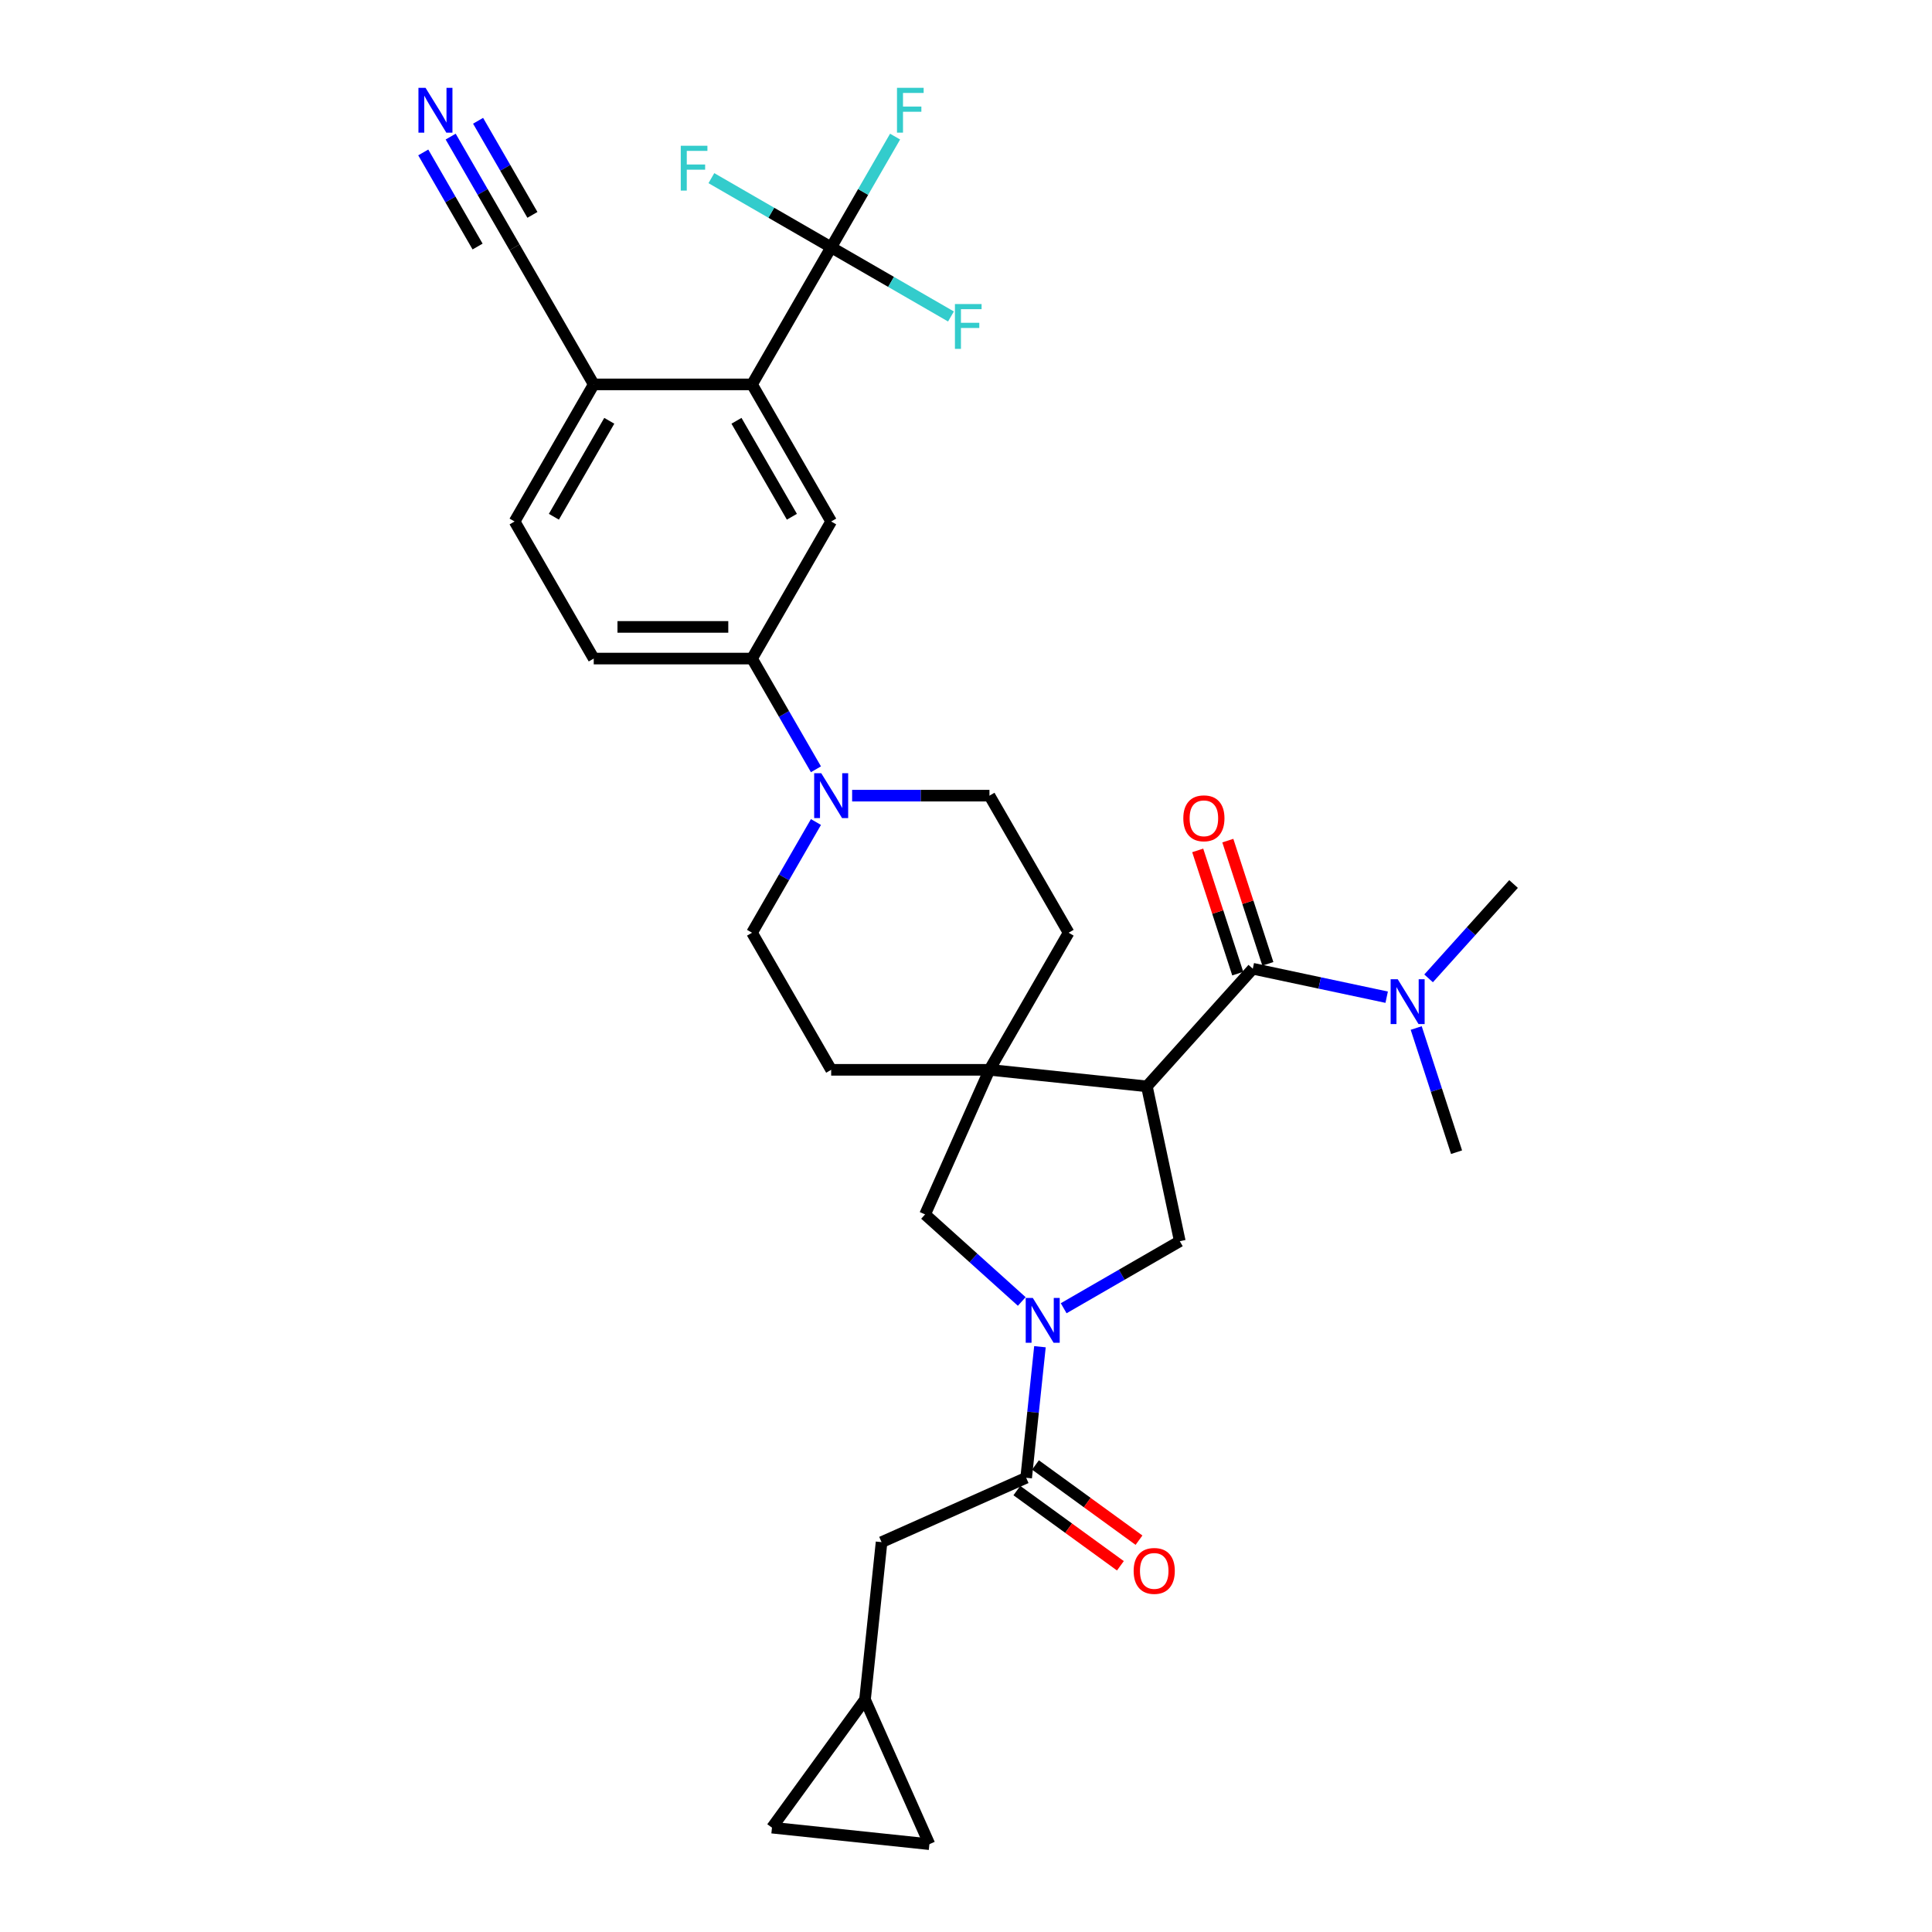 <?xml version='1.0' encoding='iso-8859-1'?>
<svg version='1.1' baseProfile='full'
              xmlns='http://www.w3.org/2000/svg'
                      xmlns:rdkit='http://www.rdkit.org/xml'
                      xmlns:xlink='http://www.w3.org/1999/xlink'
                  xml:space='preserve'
width='1000px' height='1000px' viewBox='0 0 1000 1000'>
<!-- END OF HEADER -->
<rect style='opacity:1.0;fill:#FFFFFF;stroke:none' width='1000' height='1000' x='0' y='0'> </rect>
<path class='bond-1' d='M 593.627,562.302 L 512.145,553.738' style='fill:none;fill-rule:evenodd;stroke:#000000;stroke-width:6px;stroke-linecap:butt;stroke-linejoin:miter;stroke-opacity:1' />
<path class='bond-2' d='M 593.627,562.302 L 648.45,501.415' style='fill:none;fill-rule:evenodd;stroke:#000000;stroke-width:6px;stroke-linecap:butt;stroke-linejoin:miter;stroke-opacity:1' />
<path class='bond-4' d='M 593.627,562.302 L 610.662,642.443' style='fill:none;fill-rule:evenodd;stroke:#000000;stroke-width:6px;stroke-linecap:butt;stroke-linejoin:miter;stroke-opacity:1' />
<path class='bond-0' d='M 550.555,677.145 L 580.608,659.794' style='fill:none;fill-rule:evenodd;stroke:#0000FF;stroke-width:6px;stroke-linecap:butt;stroke-linejoin:miter;stroke-opacity:1' />
<path class='bond-0' d='M 580.608,659.794 L 610.662,642.443' style='fill:none;fill-rule:evenodd;stroke:#000000;stroke-width:6px;stroke-linecap:butt;stroke-linejoin:miter;stroke-opacity:1' />
<path class='bond-5' d='M 538.273,697.058 L 534.708,730.974' style='fill:none;fill-rule:evenodd;stroke:#0000FF;stroke-width:6px;stroke-linecap:butt;stroke-linejoin:miter;stroke-opacity:1' />
<path class='bond-5' d='M 534.708,730.974 L 531.143,764.891' style='fill:none;fill-rule:evenodd;stroke:#000000;stroke-width:6px;stroke-linecap:butt;stroke-linejoin:miter;stroke-opacity:1' />
<path class='bond-32' d='M 528.86,673.641 L 503.84,651.113' style='fill:none;fill-rule:evenodd;stroke:#0000FF;stroke-width:6px;stroke-linecap:butt;stroke-linejoin:miter;stroke-opacity:1' />
<path class='bond-32' d='M 503.84,651.113 L 478.821,628.586' style='fill:none;fill-rule:evenodd;stroke:#000000;stroke-width:6px;stroke-linecap:butt;stroke-linejoin:miter;stroke-opacity:1' />
<path class='bond-8' d='M 512.145,553.738 L 478.821,628.586' style='fill:none;fill-rule:evenodd;stroke:#000000;stroke-width:6px;stroke-linecap:butt;stroke-linejoin:miter;stroke-opacity:1' />
<path class='bond-20' d='M 512.145,553.738 L 553.111,482.783' style='fill:none;fill-rule:evenodd;stroke:#000000;stroke-width:6px;stroke-linecap:butt;stroke-linejoin:miter;stroke-opacity:1' />
<path class='bond-21' d='M 512.145,553.738 L 430.214,553.738' style='fill:none;fill-rule:evenodd;stroke:#000000;stroke-width:6px;stroke-linecap:butt;stroke-linejoin:miter;stroke-opacity:1' />
<path class='bond-14' d='M 648.45,501.415 L 683.097,508.779' style='fill:none;fill-rule:evenodd;stroke:#000000;stroke-width:6px;stroke-linecap:butt;stroke-linejoin:miter;stroke-opacity:1' />
<path class='bond-14' d='M 683.097,508.779 L 717.743,516.144' style='fill:none;fill-rule:evenodd;stroke:#0000FF;stroke-width:6px;stroke-linecap:butt;stroke-linejoin:miter;stroke-opacity:1' />
<path class='bond-19' d='M 656.242,498.883 L 645.881,466.993' style='fill:none;fill-rule:evenodd;stroke:#000000;stroke-width:6px;stroke-linecap:butt;stroke-linejoin:miter;stroke-opacity:1' />
<path class='bond-19' d='M 645.881,466.993 L 635.519,435.103' style='fill:none;fill-rule:evenodd;stroke:#FF0000;stroke-width:6px;stroke-linecap:butt;stroke-linejoin:miter;stroke-opacity:1' />
<path class='bond-19' d='M 640.658,503.947 L 630.296,472.057' style='fill:none;fill-rule:evenodd;stroke:#000000;stroke-width:6px;stroke-linecap:butt;stroke-linejoin:miter;stroke-opacity:1' />
<path class='bond-19' d='M 630.296,472.057 L 619.935,440.167' style='fill:none;fill-rule:evenodd;stroke:#FF0000;stroke-width:6px;stroke-linecap:butt;stroke-linejoin:miter;stroke-opacity:1' />
<path class='bond-3' d='M 430.214,128.011 L 389.248,198.965' style='fill:none;fill-rule:evenodd;stroke:#000000;stroke-width:6px;stroke-linecap:butt;stroke-linejoin:miter;stroke-opacity:1' />
<path class='bond-27' d='M 430.214,128.011 L 446.756,99.358' style='fill:none;fill-rule:evenodd;stroke:#000000;stroke-width:6px;stroke-linecap:butt;stroke-linejoin:miter;stroke-opacity:1' />
<path class='bond-27' d='M 446.756,99.358 L 463.299,70.706' style='fill:none;fill-rule:evenodd;stroke:#33CCCC;stroke-width:6px;stroke-linecap:butt;stroke-linejoin:miter;stroke-opacity:1' />
<path class='bond-28' d='M 430.214,128.011 L 461.218,145.911' style='fill:none;fill-rule:evenodd;stroke:#000000;stroke-width:6px;stroke-linecap:butt;stroke-linejoin:miter;stroke-opacity:1' />
<path class='bond-28' d='M 461.218,145.911 L 492.221,163.811' style='fill:none;fill-rule:evenodd;stroke:#33CCCC;stroke-width:6px;stroke-linecap:butt;stroke-linejoin:miter;stroke-opacity:1' />
<path class='bond-29' d='M 430.214,128.011 L 399.21,110.11' style='fill:none;fill-rule:evenodd;stroke:#000000;stroke-width:6px;stroke-linecap:butt;stroke-linejoin:miter;stroke-opacity:1' />
<path class='bond-29' d='M 399.21,110.11 L 368.206,92.21' style='fill:none;fill-rule:evenodd;stroke:#33CCCC;stroke-width:6px;stroke-linecap:butt;stroke-linejoin:miter;stroke-opacity:1' />
<path class='bond-16' d='M 531.143,764.891 L 456.295,798.215' style='fill:none;fill-rule:evenodd;stroke:#000000;stroke-width:6px;stroke-linecap:butt;stroke-linejoin:miter;stroke-opacity:1' />
<path class='bond-24' d='M 526.327,771.519 L 553.12,790.985' style='fill:none;fill-rule:evenodd;stroke:#000000;stroke-width:6px;stroke-linecap:butt;stroke-linejoin:miter;stroke-opacity:1' />
<path class='bond-24' d='M 553.12,790.985 L 579.912,810.45' style='fill:none;fill-rule:evenodd;stroke:#FF0000;stroke-width:6px;stroke-linecap:butt;stroke-linejoin:miter;stroke-opacity:1' />
<path class='bond-24' d='M 535.959,758.262 L 562.751,777.728' style='fill:none;fill-rule:evenodd;stroke:#000000;stroke-width:6px;stroke-linecap:butt;stroke-linejoin:miter;stroke-opacity:1' />
<path class='bond-24' d='M 562.751,777.728 L 589.543,797.194' style='fill:none;fill-rule:evenodd;stroke:#FF0000;stroke-width:6px;stroke-linecap:butt;stroke-linejoin:miter;stroke-opacity:1' />
<path class='bond-6' d='M 389.248,198.965 L 430.214,269.92' style='fill:none;fill-rule:evenodd;stroke:#000000;stroke-width:6px;stroke-linecap:butt;stroke-linejoin:miter;stroke-opacity:1' />
<path class='bond-6' d='M 381.202,217.801 L 409.878,267.47' style='fill:none;fill-rule:evenodd;stroke:#000000;stroke-width:6px;stroke-linecap:butt;stroke-linejoin:miter;stroke-opacity:1' />
<path class='bond-35' d='M 389.248,198.965 L 307.317,198.965' style='fill:none;fill-rule:evenodd;stroke:#000000;stroke-width:6px;stroke-linecap:butt;stroke-linejoin:miter;stroke-opacity:1' />
<path class='bond-7' d='M 422.333,425.478 L 405.791,454.131' style='fill:none;fill-rule:evenodd;stroke:#0000FF;stroke-width:6px;stroke-linecap:butt;stroke-linejoin:miter;stroke-opacity:1' />
<path class='bond-7' d='M 405.791,454.131 L 389.248,482.783' style='fill:none;fill-rule:evenodd;stroke:#000000;stroke-width:6px;stroke-linecap:butt;stroke-linejoin:miter;stroke-opacity:1' />
<path class='bond-10' d='M 422.333,398.179 L 405.791,369.527' style='fill:none;fill-rule:evenodd;stroke:#0000FF;stroke-width:6px;stroke-linecap:butt;stroke-linejoin:miter;stroke-opacity:1' />
<path class='bond-10' d='M 405.791,369.527 L 389.248,340.874' style='fill:none;fill-rule:evenodd;stroke:#000000;stroke-width:6px;stroke-linecap:butt;stroke-linejoin:miter;stroke-opacity:1' />
<path class='bond-33' d='M 441.062,411.829 L 476.603,411.829' style='fill:none;fill-rule:evenodd;stroke:#0000FF;stroke-width:6px;stroke-linecap:butt;stroke-linejoin:miter;stroke-opacity:1' />
<path class='bond-33' d='M 476.603,411.829 L 512.145,411.829' style='fill:none;fill-rule:evenodd;stroke:#000000;stroke-width:6px;stroke-linecap:butt;stroke-linejoin:miter;stroke-opacity:1' />
<path class='bond-9' d='M 430.214,269.92 L 389.248,340.874' style='fill:none;fill-rule:evenodd;stroke:#000000;stroke-width:6px;stroke-linecap:butt;stroke-linejoin:miter;stroke-opacity:1' />
<path class='bond-25' d='M 389.248,340.874 L 307.317,340.874' style='fill:none;fill-rule:evenodd;stroke:#000000;stroke-width:6px;stroke-linecap:butt;stroke-linejoin:miter;stroke-opacity:1' />
<path class='bond-25' d='M 376.959,324.488 L 319.607,324.488' style='fill:none;fill-rule:evenodd;stroke:#000000;stroke-width:6px;stroke-linecap:butt;stroke-linejoin:miter;stroke-opacity:1' />
<path class='bond-11' d='M 233.266,70.706 L 249.809,99.358' style='fill:none;fill-rule:evenodd;stroke:#0000FF;stroke-width:6px;stroke-linecap:butt;stroke-linejoin:miter;stroke-opacity:1' />
<path class='bond-11' d='M 249.809,99.358 L 266.351,128.011' style='fill:none;fill-rule:evenodd;stroke:#000000;stroke-width:6px;stroke-linecap:butt;stroke-linejoin:miter;stroke-opacity:1' />
<path class='bond-11' d='M 219.076,78.899 L 233.137,103.253' style='fill:none;fill-rule:evenodd;stroke:#0000FF;stroke-width:6px;stroke-linecap:butt;stroke-linejoin:miter;stroke-opacity:1' />
<path class='bond-11' d='M 233.137,103.253 L 247.198,127.608' style='fill:none;fill-rule:evenodd;stroke:#000000;stroke-width:6px;stroke-linecap:butt;stroke-linejoin:miter;stroke-opacity:1' />
<path class='bond-11' d='M 247.457,62.513 L 261.518,86.867' style='fill:none;fill-rule:evenodd;stroke:#0000FF;stroke-width:6px;stroke-linecap:butt;stroke-linejoin:miter;stroke-opacity:1' />
<path class='bond-11' d='M 261.518,86.867 L 275.58,111.222' style='fill:none;fill-rule:evenodd;stroke:#000000;stroke-width:6px;stroke-linecap:butt;stroke-linejoin:miter;stroke-opacity:1' />
<path class='bond-12' d='M 266.351,128.011 L 307.317,198.965' style='fill:none;fill-rule:evenodd;stroke:#000000;stroke-width:6px;stroke-linecap:butt;stroke-linejoin:miter;stroke-opacity:1' />
<path class='bond-13' d='M 307.317,198.965 L 266.351,269.92' style='fill:none;fill-rule:evenodd;stroke:#000000;stroke-width:6px;stroke-linecap:butt;stroke-linejoin:miter;stroke-opacity:1' />
<path class='bond-13' d='M 315.363,217.801 L 286.687,267.47' style='fill:none;fill-rule:evenodd;stroke:#000000;stroke-width:6px;stroke-linecap:butt;stroke-linejoin:miter;stroke-opacity:1' />
<path class='bond-30' d='M 739.439,506.402 L 761.426,481.982' style='fill:none;fill-rule:evenodd;stroke:#0000FF;stroke-width:6px;stroke-linecap:butt;stroke-linejoin:miter;stroke-opacity:1' />
<path class='bond-30' d='M 761.426,481.982 L 783.414,457.563' style='fill:none;fill-rule:evenodd;stroke:#000000;stroke-width:6px;stroke-linecap:butt;stroke-linejoin:miter;stroke-opacity:1' />
<path class='bond-31' d='M 733.026,532.099 L 743.468,564.235' style='fill:none;fill-rule:evenodd;stroke:#0000FF;stroke-width:6px;stroke-linecap:butt;stroke-linejoin:miter;stroke-opacity:1' />
<path class='bond-31' d='M 743.468,564.235 L 753.909,596.371' style='fill:none;fill-rule:evenodd;stroke:#000000;stroke-width:6px;stroke-linecap:butt;stroke-linejoin:miter;stroke-opacity:1' />
<path class='bond-15' d='M 447.731,879.698 L 456.295,798.215' style='fill:none;fill-rule:evenodd;stroke:#000000;stroke-width:6px;stroke-linecap:butt;stroke-linejoin:miter;stroke-opacity:1' />
<path class='bond-17' d='M 447.731,879.698 L 481.056,954.545' style='fill:none;fill-rule:evenodd;stroke:#000000;stroke-width:6px;stroke-linecap:butt;stroke-linejoin:miter;stroke-opacity:1' />
<path class='bond-18' d='M 447.731,879.698 L 399.573,945.981' style='fill:none;fill-rule:evenodd;stroke:#000000;stroke-width:6px;stroke-linecap:butt;stroke-linejoin:miter;stroke-opacity:1' />
<path class='bond-34' d='M 481.056,954.545 L 399.573,945.981' style='fill:none;fill-rule:evenodd;stroke:#000000;stroke-width:6px;stroke-linecap:butt;stroke-linejoin:miter;stroke-opacity:1' />
<path class='bond-23' d='M 553.111,482.783 L 512.145,411.829' style='fill:none;fill-rule:evenodd;stroke:#000000;stroke-width:6px;stroke-linecap:butt;stroke-linejoin:miter;stroke-opacity:1' />
<path class='bond-22' d='M 430.214,553.738 L 389.248,482.783' style='fill:none;fill-rule:evenodd;stroke:#000000;stroke-width:6px;stroke-linecap:butt;stroke-linejoin:miter;stroke-opacity:1' />
<path class='bond-26' d='M 307.317,340.874 L 266.351,269.92' style='fill:none;fill-rule:evenodd;stroke:#000000;stroke-width:6px;stroke-linecap:butt;stroke-linejoin:miter;stroke-opacity:1' />
<path  class='atom-1' d='M 534.578 671.807
L 542.182 684.097
Q 542.935 685.309, 544.148 687.505
Q 545.361 689.701, 545.426 689.832
L 545.426 671.807
L 548.507 671.807
L 548.507 695.01
L 545.328 695.01
L 537.168 681.573
Q 536.217 680, 535.201 678.197
Q 534.218 676.395, 533.923 675.838
L 533.923 695.01
L 530.908 695.01
L 530.908 671.807
L 534.578 671.807
' fill='#0000FF'/>
<path  class='atom-8' d='M 425.085 400.227
L 432.688 412.517
Q 433.442 413.729, 434.654 415.925
Q 435.867 418.121, 435.933 418.252
L 435.933 400.227
L 439.013 400.227
L 439.013 423.43
L 435.834 423.43
L 427.674 409.993
Q 426.724 408.42, 425.708 406.618
Q 424.724 404.815, 424.429 404.258
L 424.429 423.43
L 421.414 423.43
L 421.414 400.227
L 425.085 400.227
' fill='#0000FF'/>
<path  class='atom-12' d='M 220.257 45.455
L 227.86 57.744
Q 228.614 58.957, 229.826 61.153
Q 231.039 63.348, 231.105 63.479
L 231.105 45.455
L 234.185 45.455
L 234.185 68.657
L 231.006 68.657
L 222.846 55.221
Q 221.895 53.648, 220.88 51.845
Q 219.896 50.043, 219.601 49.486
L 219.601 68.657
L 216.586 68.657
L 216.586 45.455
L 220.257 45.455
' fill='#0000FF'/>
<path  class='atom-15' d='M 723.462 506.848
L 731.065 519.138
Q 731.819 520.35, 733.032 522.546
Q 734.244 524.742, 734.31 524.873
L 734.31 506.848
L 737.39 506.848
L 737.39 530.051
L 734.211 530.051
L 726.051 516.614
Q 725.101 515.041, 724.085 513.239
Q 723.102 511.436, 722.807 510.879
L 722.807 530.051
L 719.792 530.051
L 719.792 506.848
L 723.462 506.848
' fill='#0000FF'/>
<path  class='atom-20' d='M 612.481 423.559
Q 612.481 417.988, 615.234 414.875
Q 617.987 411.761, 623.132 411.761
Q 628.277 411.761, 631.03 414.875
Q 633.783 417.988, 633.783 423.559
Q 633.783 429.196, 630.997 432.408
Q 628.212 435.587, 623.132 435.587
Q 618.019 435.587, 615.234 432.408
Q 612.481 429.229, 612.481 423.559
M 623.132 432.965
Q 626.671 432.965, 628.572 430.605
Q 630.506 428.213, 630.506 423.559
Q 630.506 419.004, 628.572 416.71
Q 626.671 414.383, 623.132 414.383
Q 619.593 414.383, 617.659 416.677
Q 615.758 418.971, 615.758 423.559
Q 615.758 428.246, 617.659 430.605
Q 619.593 432.965, 623.132 432.965
' fill='#FF0000'/>
<path  class='atom-25' d='M 586.776 813.114
Q 586.776 807.543, 589.529 804.43
Q 592.282 801.316, 597.427 801.316
Q 602.572 801.316, 605.325 804.43
Q 608.078 807.543, 608.078 813.114
Q 608.078 818.751, 605.292 821.963
Q 602.507 825.142, 597.427 825.142
Q 592.314 825.142, 589.529 821.963
Q 586.776 818.784, 586.776 813.114
M 597.427 822.52
Q 600.966 822.52, 602.867 820.16
Q 604.801 817.768, 604.801 813.114
Q 604.801 808.559, 602.867 806.265
Q 600.966 803.938, 597.427 803.938
Q 593.888 803.938, 591.954 806.232
Q 590.053 808.526, 590.053 813.114
Q 590.053 817.801, 591.954 820.16
Q 593.888 822.52, 597.427 822.52
' fill='#FF0000'/>
<path  class='atom-28' d='M 464.281 45.455
L 478.078 45.455
L 478.078 48.109
L 467.394 48.109
L 467.394 55.155
L 476.898 55.155
L 476.898 57.843
L 467.394 57.843
L 467.394 68.657
L 464.281 68.657
L 464.281 45.455
' fill='#33CCCC'/>
<path  class='atom-29' d='M 494.27 157.375
L 508.067 157.375
L 508.067 160.029
L 497.383 160.029
L 497.383 167.075
L 506.887 167.075
L 506.887 169.763
L 497.383 169.763
L 497.383 180.578
L 494.27 180.578
L 494.27 157.375
' fill='#33CCCC'/>
<path  class='atom-30' d='M 352.361 75.444
L 366.158 75.444
L 366.158 78.098
L 355.474 78.098
L 355.474 85.144
L 364.978 85.144
L 364.978 87.832
L 355.474 87.832
L 355.474 98.646
L 352.361 98.646
L 352.361 75.444
' fill='#33CCCC'/>
</svg>
